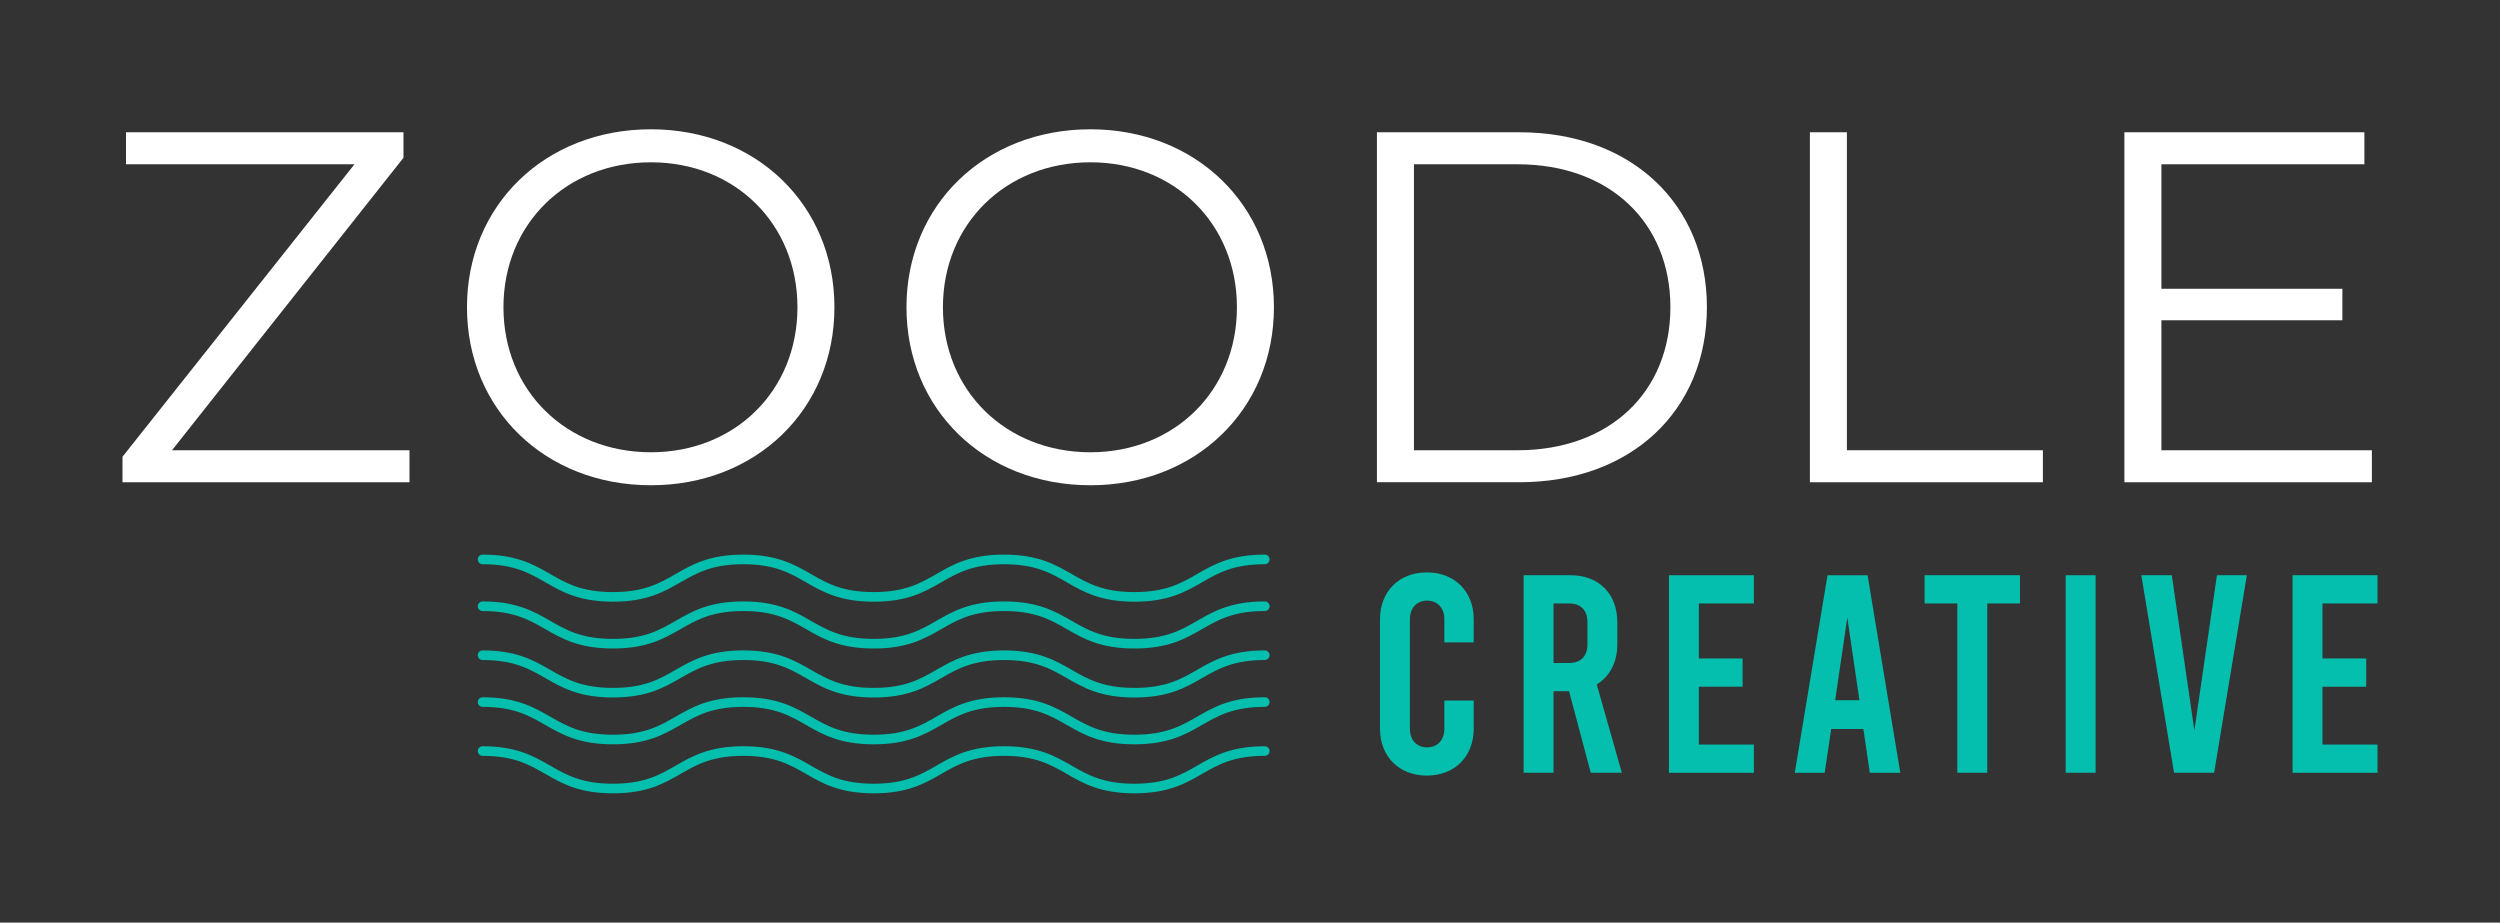 <?xml version="1.0" encoding="utf-8"?>
<!-- Generator: Adobe Illustrator 26.0.2, SVG Export Plug-In . SVG Version: 6.00 Build 0)  -->
<svg version="1.1" id="Layer_1" xmlns="http://www.w3.org/2000/svg" xmlns:xlink="http://www.w3.org/1999/xlink" x="0px" y="0px"
	 viewBox="0 0 1000 369.05" style="enable-background:new 0 0 1000 369.05;" xml:space="preserve">
<rect x="0" y="0" width="1000" height="369.05" fill="#333333" stroke="none"/>
<style type="text/css">
	.st0{fill:#04BFAD;}
	.st1{fill:#1D7570;}
	.st2{fill:none;stroke:#1D7570;stroke-width:5;stroke-miterlimit:10;}
	.st3{fill:#FFFFFF;}
	.st4{fill:#FFFFFF;stroke:#000000;stroke-miterlimit:10;}
	.st5{stroke:#FFFFFF;stroke-miterlimit:10;}
	.st6{fill:#F24B59;}
	.st7{fill:#FFC02A;}
</style>
<g>
	<g>
		<path class="st0" d="M-2026.63-565.26c0.36-0.72,0.72-1.27,1.08-1.63l79.77-109.62h-76.7c-2.35,0-4.34-1.99-4.34-4.34
			c0-2.35,1.99-4.34,4.34-4.34h84.12c1.27-0.36,2.53,0,3.62,0.72c0.36,0.18,0.91,0.54,1.27,0.91c1.26,1.45,1.26,3.8,0,5.43
			l-80.5,109.98h77.06c2.35,0,4.34,1.81,4.34,4.52c0,2.35-1.99,4.34-4.34,4.34h-85.56h-0.36c-0.36,0-0.91-0.18-1.27-0.18
			c-0.36-0.18-0.72-0.36-1.08-0.72C-2026.81-561.28-2027.35-563.45-2026.63-565.26z"/>
		<path class="st0" d="M-1852.42-687.73c33.83,0,60.42,28.76,60.6,64.22c-0.18,35.46-26.77,64.22-60.6,64.22
			c-34.19,0-60.96-28.76-61.14-64.22C-1913.38-658.97-1886.61-687.73-1852.42-687.73z M-1852.42-568.16
			c27.86,0,51.37-24.42,51.56-55.35c-0.18-31.29-23.7-55.17-51.56-55.17c-28.76,0-52.28,23.88-52.28,55.17
			C-1904.7-592.58-1881.18-568.16-1852.42-568.16z"/>
		<path class="st0" d="M-1700.47-687.73c33.83,0,60.42,28.76,60.6,64.22c-0.18,35.46-26.77,64.22-60.6,64.22
			c-34.19,0-60.96-28.76-61.14-64.22C-1761.43-658.97-1734.65-687.73-1700.47-687.73z M-1700.47-568.16
			c27.86,0,51.38-24.42,51.55-55.35c-0.18-31.29-23.69-55.17-51.55-55.17c-28.76,0-52.28,23.88-52.28,55.17
			C-1752.74-592.58-1729.23-568.16-1700.47-568.16z"/>
		<path class="st0" d="M-1602.96-559.29h-0.73c-2.17-0.18-3.98-1.99-3.98-4.34v-117.94c0-2.35,1.99-4.34,4.34-4.34h0.54h23.15
			c34.91,0,63.31,28.58,63.31,63.5c0,34.91-28.4,63.13-63.31,63.13H-1602.96z M-1579.62-568.16c30.03,0,54.45-24.24,54.45-54.27
			c0-30.21-24.42-54.45-54.45-54.63h-19.18v108.9H-1579.62z"/>
		<path class="st0" d="M-1472.89-559.29h-0.36c-2.35,0-4.34-1.99-4.34-4.34v-117.94c0-2.35,1.99-4.34,4.34-4.34
			c2.53,0,4.52,1.99,4.52,4.34v113.42h60.6c2.53,0,4.52,1.99,4.52,4.52c0,2.35-1.99,4.34-4.52,4.34H-1472.89z"/>
		<path class="st0" d="M-1375.75-681.58c0-2.35,1.99-4.34,4.34-4.34h0.36h64.76c2.53,0,4.34,1.99,4.34,4.34
			c0,2.53-1.81,4.52-4.34,4.52h-60.6v50.11h53c2.35,0,4.34,1.99,4.34,4.52c0,2.35-1.99,4.34-4.34,4.34h-53v49.93h60.6
			c2.53,0,4.34,1.99,4.34,4.52c0,2.35-1.81,4.34-4.34,4.34h-64.58h-0.54h-0.36c-2.17-0.18-3.98-1.99-3.98-4.34V-681.58z"/>
	</g>
	<g>
		<path class="st1" d="M-1849.04-432.17c-1.21,0.64-2.45,1.12-3.69,1.43c-1.24,0.31-2.55,0.46-3.94,0.46
			c-5.57,0-9.72-2.27-12.48-6.81c-2.75-4.55-4.13-11.4-4.13-20.56c0-9.34,1.47-16.4,4.42-21.19c2.94-4.79,7.29-7.19,13.05-7.19
			c1.27,0,2.46,0.12,3.57,0.37c1.12,0.25,2.18,0.61,3.21,1.08v6.96c-1.04-0.52-2.04-0.91-3-1.15c-0.96-0.25-1.86-0.38-2.7-0.38
			c-3.9,0-6.74,1.71-8.53,5.12c-1.79,3.41-2.68,8.85-2.68,16.29c0,6.95,0.85,12.1,2.55,15.44c1.7,3.34,4.32,5.01,7.88,5.01
			c1.02,0,2.05-0.17,3.09-0.5c1.04-0.34,2.17-0.85,3.39-1.55V-432.17z"/>
		<path class="st1" d="M-1810.74-457.49v26.55h-7.34v-54.37h8.87c5.88,0,10.07,1.09,12.57,3.28c2.49,2.19,3.74,5.82,3.74,10.91
			c0,4.02-0.86,7.16-2.57,9.4c-1.71,2.25-4.27,3.58-7.67,4l12.92,26.78h-7.86l-12.44-26.55H-1810.74z M-1810.74-461.66h2.27
			c2.98,0,5.08-0.7,6.32-2.09c1.23-1.39,1.84-3.85,1.84-7.37c0-2.93-0.59-4.96-1.77-6.09c-1.18-1.13-3.39-1.69-6.61-1.69h-2.05
			V-461.66z"/>
		<path class="st1" d="M-1760.71-430.94v-54.37h21.75v6.56h-14.41v16.16h13.18v6.48h-13.18v18.4h14.41v6.78H-1760.71z"/>
		<path class="st1" d="M-1711.09-430.94l12.74-54.37h6.89l12.74,54.37h-7.41l-2.61-10.69h-12.4l-2.53,10.69H-1711.09z
			 M-1694.89-471.27l-4.92,23.54h9.79L-1694.89-471.27z"/>
		<path class="st1" d="M-1644.93-430.94v-47.6h-10.09v-6.78h27.56v6.78h-10.09v47.6H-1644.93z"/>
		<path class="st1" d="M-1597.44-430.94v-54.37h7.33v54.37H-1597.44z"/>
		<path class="st1" d="M-1541.89-430.94h-6.18l-11.92-54.37h7.41l7.64,36.91l7.63-36.91h7.37L-1541.89-430.94z"/>
		<path class="st1" d="M-1500.1-430.94v-54.37h21.75v6.56h-14.41v16.16h13.18v6.48h-13.18v18.4h14.41v6.78H-1500.1z"/>
	</g>
	<g>
		<g>
			<path class="st1" d="M-1699.13-530.06c-10.07,0-15.16-2.92-20.08-5.75c-4.74-2.72-9.21-5.29-18.36-5.29
				c-9.15,0-13.62,2.57-18.36,5.29c-4.92,2.83-10.01,5.75-20.08,5.75c-10.08,0-15.17-2.92-20.09-5.75
				c-4.73-2.72-9.21-5.29-18.36-5.29s-13.62,2.57-18.36,5.29c-4.92,2.83-10.01,5.75-20.09,5.75c-10.07,0-14.98-2.93-19.91-5.75
				c-4.74-2.72-7.18-5.29-18.18-5.29v-3.47c11,0,14.99,2.92,19.91,5.75c4.74,2.72,9.12,5.29,18.27,5.29
				c9.15,0,13.58-2.57,18.31-5.29c4.92-2.83,9.99-5.75,20.06-5.75c10.08,0,15.15,2.92,20.08,5.75c4.73,2.72,9.21,5.29,18.35,5.29
				s13.62-2.57,18.36-5.29c4.92-2.83,10.01-5.75,20.08-5.75s15.16,2.92,20.08,5.75c4.74,2.72,9.21,5.29,18.36,5.29
				c9.15,0,11.96-2.57,16.7-5.29c4.92-2.83,15.43-5.75,18.43-5.75v3.47c-3,0-11.96,2.57-16.7,5.29
				C-1685.62-532.99-1689.05-530.06-1699.13-530.06z"/>
		</g>
		<g>
			<path class="st1" d="M-1699.13-516.25c-10.07,0-15.16-2.92-20.08-5.75c-4.74-2.72-9.21-5.3-18.36-5.3
				c-9.15,0-13.62,2.57-18.36,5.3c-4.92,2.83-10.01,5.75-20.08,5.75c-10.08,0-15.17-2.92-20.09-5.75c-4.73-2.72-9.21-5.3-18.36-5.3
				s-13.62,2.57-18.36,5.3c-4.92,2.83-10.01,5.75-20.09,5.75c-10.07,0-14.98-2.92-19.91-5.75c-4.74-2.72-7.18-5.3-18.18-5.3v-3.47
				c11,0,14.99,2.92,19.91,5.75c4.74,2.72,9.12,5.29,18.27,5.29c9.15,0,13.58-2.57,18.31-5.29c4.92-2.83,9.99-5.75,20.06-5.75
				c10.08,0,15.15,2.92,20.08,5.75c4.73,2.72,9.21,5.29,18.35,5.29s13.62-2.57,18.36-5.29c4.92-2.83,10.01-5.75,20.08-5.75
				s15.16,2.92,20.08,5.75c4.74,2.72,9.21,5.29,18.36,5.29c9.15,0,11.96-2.57,16.7-5.29c4.92-2.83,15.43-5.75,18.43-5.75v3.47
				c-3,0-11.96,2.57-16.7,5.3C-1685.62-519.18-1689.05-516.25-1699.13-516.25z"/>
		</g>
	</g>
</g>
<g>
	<g>
		<path class="st0" d="M-3294.09,175.82c0.49-0.97,0.97-1.7,1.46-2.19l107.28-147.42h-103.15c-3.16,0-5.84-2.67-5.84-5.84
			s2.67-5.84,5.84-5.84h113.12c1.7-0.48,3.41,0,4.87,0.98c0.49,0.24,1.22,0.73,1.7,1.21c1.7,1.95,1.7,5.11,0,7.3l-108.26,147.91
			h103.63c3.16,0,5.84,2.43,5.84,6.08c0,3.16-2.67,5.84-5.84,5.84h-115.07h-0.49c-0.49,0-1.22-0.24-1.7-0.24
			c-0.48-0.24-0.97-0.49-1.46-0.97C-3294.33,181.17-3295.06,178.25-3294.09,175.82z"/>
		<path class="st0" d="M-3059.81,11.12c45.49,0,81.25,38.68,81.5,86.36c-0.24,47.68-36,86.36-81.5,86.36
			c-45.98,0-81.98-38.68-82.22-86.36C-3141.79,49.8-3105.79,11.12-3059.81,11.12z M-3059.81,171.93c37.47,0,69.09-32.84,69.33-74.44
			c-0.24-42.08-31.87-74.2-69.33-74.2c-38.68,0-70.3,32.11-70.3,74.2C-3130.12,139.08-3098.49,171.93-3059.81,171.93z"/>
		<path class="st0" d="M-2855.46,11.12c45.49,0,81.25,38.68,81.5,86.36c-0.24,47.68-36,86.36-81.5,86.36
			c-45.98,0-81.98-38.68-82.22-86.36C-2937.44,49.8-2901.43,11.12-2855.46,11.12z M-2855.46,171.93c37.46,0,69.09-32.84,69.33-74.44
			c-0.24-42.08-31.87-74.2-69.33-74.2c-38.68,0-70.3,32.11-70.3,74.2C-2925.76,139.08-2894.13,171.93-2855.46,171.93z"/>
		<path class="st0" d="M-2724.32,183.84h-0.97c-2.92-0.24-5.35-2.67-5.35-5.84V19.39c0-3.16,2.68-5.84,5.84-5.84h0.73h31.14
			c46.95,0,85.14,38.44,85.14,85.39c0,46.95-38.2,84.9-85.14,84.9H-2724.32z M-2692.94,171.93c40.38,0,73.22-32.6,73.22-72.98
			c0-40.63-32.84-73.23-73.22-73.47h-25.79v146.45H-2692.94z"/>
		<path class="st0" d="M-2549.41,183.84h-0.49c-3.16,0-5.84-2.67-5.84-5.84V19.39c0-3.16,2.68-5.84,5.84-5.84
			c3.41,0,6.08,2.68,6.08,5.84v152.53h81.5c3.4,0,6.08,2.68,6.08,6.08c0,3.16-2.68,5.84-6.08,5.84H-2549.41z"/>
		<path class="st0" d="M-2418.77,19.39c0-3.16,2.68-5.84,5.84-5.84h0.49h87.09c3.41,0,5.84,2.68,5.84,5.84
			c0,3.41-2.43,6.08-5.84,6.08h-81.5v67.39h71.28c3.16,0,5.84,2.68,5.84,6.08c0,3.16-2.68,5.84-5.84,5.84h-71.28v67.15h81.5
			c3.41,0,5.84,2.68,5.84,6.08c0,3.16-2.43,5.84-5.84,5.84h-86.84h-0.73h-0.49c-2.92-0.24-5.35-2.67-5.35-5.84V19.39z"/>
	</g>
	<g>
		<g>
			<path class="st1" d="M-2853.66,223.15c-13.55,0-20.39-3.93-27.01-7.74c-6.37-3.66-12.39-7.12-24.69-7.12
				c-12.3,0-18.32,3.46-24.69,7.12c-6.62,3.8-13.46,7.74-27.01,7.74c-13.55,0-20.39-3.93-27.01-7.74
				c-6.37-3.66-12.39-7.12-24.69-7.12c-12.3,0-18.32,3.46-24.69,7.12c-6.62,3.8-13.47,7.74-27.01,7.74
				c-13.55,0-19.31-3.93-25.93-7.74c-6.37-3.66-13.6-7.12-23.6-7.12v-4.66c13,0,19.31,3.94,25.93,7.74
				c6.37,3.66,11.84,7.12,24.15,7.12c12.3,0,18.05-3.46,24.42-7.12c6.62-3.8,13.33-7.74,26.87-7.74c13.55,0,20.32,3.94,26.94,7.74
				c6.37,3.66,12.35,7.12,24.66,7.12c12.3,0,18.3-3.46,24.67-7.12c6.62-3.8,13.46-7.74,27.01-7.74c13.55,0,20.39,3.94,27.01,7.74
				c6.37,3.66,12.39,7.12,24.69,7.12c12.3,0,18.79-3.46,25.16-7.12c6.62-3.8,12.49-7.74,27.49-7.74v4.66c-15,0-18.8,3.46-25.17,7.12
				C-2832.79,219.22-2840.11,223.15-2853.66,223.15z"/>
		</g>
		<g>
			<path class="st1" d="M-2853.66,241.72c-13.55,0-20.39-3.93-27.01-7.74c-6.37-3.66-12.39-7.12-24.69-7.12
				c-12.3,0-18.32,3.46-24.69,7.12c-6.62,3.81-13.46,7.74-27.01,7.74c-13.55,0-20.39-3.93-27.01-7.74
				c-6.37-3.66-12.39-7.12-24.69-7.12c-12.3,0-18.32,3.46-24.69,7.12c-6.62,3.8-13.47,7.74-27.01,7.74
				c-13.55,0-19.31-3.93-25.93-7.74c-6.37-3.66-13.6-7.12-23.6-7.12v-4.66c13,0,19.31,3.93,25.93,7.74
				c6.37,3.66,11.84,7.12,24.15,7.12c12.3,0,18.05-3.46,24.42-7.12c6.62-3.8,13.33-7.74,26.87-7.74c13.55,0,20.32,3.93,26.94,7.74
				c6.37,3.66,12.35,7.12,24.66,7.12c12.3,0,18.3-3.46,24.67-7.12c6.62-3.8,13.46-7.74,27.01-7.74c13.55,0,20.39,3.93,27.01,7.74
				c6.37,3.66,12.39,7.12,24.69,7.12c12.3,0,18.79-3.46,25.16-7.12c6.62-3.8,12.49-7.74,27.49-7.74v4.66c-15,0-18.8,3.46-25.17,7.12
				C-2832.79,237.79-2840.11,241.72-2853.66,241.72z"/>
		</g>
	</g>
	<g>
		<path class="st1" d="M-2960.61,357.12V284h29.95v8.82h-20.08v21.83h18.43v8.72h-18.43v33.76H-2960.61z"/>
		<path class="st1" d="M-2890.58,320.61c0-13.39,1.62-23,4.88-28.82s8.56-8.74,15.93-8.74c7.34,0,12.62,2.9,15.86,8.69
			c3.23,5.79,4.85,15.42,4.85,28.87c0,13.39-1.62,22.97-4.85,28.75s-8.52,8.67-15.86,8.67c-7.37,0-12.68-2.89-15.93-8.67
			S-2890.58,334-2890.58,320.61z M-2880.61,320.41c0,10.35,0.84,17.65,2.52,21.91c1.68,4.26,4.49,6.39,8.42,6.39
			c3.9,0,6.64-2.02,8.24-6.06c1.6-4.04,2.4-11.46,2.4-22.24c0-10.52-0.82-17.85-2.45-21.99c-1.63-4.14-4.4-6.21-8.29-6.21
			c-3.93,0-6.72,2.09-8.37,6.26C-2879.79,302.65-2880.61,309.96-2880.61,320.41z"/>
		<path class="st1" d="M-2807.37,320.61c0-13.39,1.62-23,4.88-28.82c3.25-5.83,8.56-8.74,15.93-8.74c7.34,0,12.62,2.9,15.86,8.69
			c3.24,5.79,4.86,15.42,4.86,28.87c0,13.39-1.62,22.97-4.86,28.75c-3.23,5.78-8.52,8.67-15.86,8.67c-7.37,0-12.68-2.89-15.93-8.67
			C-2805.74,343.58-2807.37,334-2807.37,320.61z M-2797.4,320.41c0,10.35,0.84,17.65,2.52,21.91c1.68,4.26,4.49,6.39,8.42,6.39
			c3.9,0,6.64-2.02,8.24-6.06c1.6-4.04,2.4-11.46,2.4-22.24c0-10.52-0.82-17.85-2.45-21.99c-1.63-4.14-4.4-6.21-8.29-6.21
			c-3.93,0-6.72,2.09-8.37,6.26C-2796.58,302.65-2797.4,309.96-2797.4,320.41z"/>
		<path class="st1" d="M-2722.01,357.12V284h13.02c9.95,0,16.95,2.73,21.01,8.19c4.06,5.46,6.08,14.9,6.08,28.32
			c0,13.46-2.03,22.92-6.08,28.4c-4.06,5.48-11.06,8.21-21.01,8.21H-2722.01z M-2712.04,347.71h5.11c5.54,0,9.44-2,11.69-6.01
			c2.25-4.01,3.38-11.1,3.38-21.29c0-10.15-1.12-17.22-3.35-21.21c-2.24-3.99-6.14-5.99-11.72-5.99h-5.11V347.71z"/>
	</g>
	<g>
		<path class="st2" d="M-3099.8,27.66"/>
	</g>
</g>
<g>
	<g>
		<path class="st0" d="M-2152.52,175.49c0.48-0.97,0.97-1.7,1.46-2.19l107.28-147.42h-103.14c-3.17,0-5.84-2.68-5.84-5.84
			c0-3.16,2.67-5.84,5.84-5.84h113.12c1.7-0.49,3.4,0,4.87,0.97c0.48,0.24,1.22,0.73,1.7,1.22c1.7,1.95,1.7,5.11,0,7.3
			l-108.25,147.91h103.63c3.16,0,5.84,2.43,5.84,6.08c0,3.16-2.67,5.84-5.84,5.84h-115.07h-0.49c-0.48,0-1.22-0.24-1.7-0.24
			c-0.49-0.25-0.97-0.49-1.46-0.98C-2152.76,180.84-2153.49,177.92-2152.52,175.49z"/>
		<path class="st0" d="M-1918.24,10.79c45.49,0,81.25,38.68,81.49,86.36c-0.25,47.68-36,86.36-81.49,86.36
			c-45.98,0-81.98-38.68-82.23-86.36C-2000.22,49.47-1964.22,10.79-1918.24,10.79z M-1918.24,171.59
			c37.46,0,69.09-32.84,69.33-74.44c-0.25-42.09-31.87-74.2-69.33-74.2c-38.68,0-70.31,32.11-70.31,74.2
			C-1988.55,138.75-1956.92,171.59-1918.24,171.59z"/>
		<path class="st0" d="M-1713.89,10.79c45.49,0,81.25,38.68,81.5,86.36c-0.24,47.68-36.01,86.36-81.5,86.36
			c-45.98,0-81.98-38.68-82.23-86.36C-1795.87,49.47-1759.87,10.79-1713.89,10.79z M-1713.89,171.59
			c37.47,0,69.09-32.84,69.33-74.44c-0.24-42.09-31.86-74.2-69.33-74.2c-38.68,0-70.3,32.11-70.3,74.2
			C-1784.19,138.75-1752.57,171.59-1713.89,171.59z"/>
		<path class="st0" d="M-1582.75,183.51h-0.97c-2.92-0.24-5.35-2.68-5.35-5.84V19.06c0-3.16,2.68-5.84,5.84-5.84h0.73h31.14
			c46.95,0,85.14,38.44,85.14,85.39c0,46.95-38.19,84.9-85.14,84.9H-1582.75z M-1551.37,171.59c40.38,0,73.22-32.6,73.22-72.98
			c0-40.63-32.84-73.22-73.22-73.47h-25.79v146.45H-1551.37z"/>
		<path class="st0" d="M-1407.84,183.51h-0.49c-3.16,0-5.84-2.68-5.84-5.84V19.06c0-3.16,2.68-5.84,5.84-5.84
			c3.41,0,6.08,2.68,6.08,5.84v152.53h81.5c3.41,0,6.08,2.67,6.08,6.08c0,3.16-2.68,5.84-6.08,5.84H-1407.84z"/>
		<path class="st0" d="M-1277.2,19.06c0-3.16,2.68-5.84,5.84-5.84h0.49h87.09c3.4,0,5.84,2.68,5.84,5.84c0,3.41-2.43,6.08-5.84,6.08
			h-81.5v67.39h71.28c3.16,0,5.84,2.67,5.84,6.08c0,3.16-2.68,5.84-5.84,5.84h-71.28v67.14h81.5c3.4,0,5.84,2.67,5.84,6.08
			c0,3.16-2.43,5.84-5.84,5.84h-86.85h-0.73h-0.49c-2.92-0.24-5.35-2.68-5.35-5.84V19.06z"/>
	</g>
	<g>
		<path class="st1" d="M-1913.69,354.47c-1.63,0.87-3.29,1.51-4.96,1.93c-1.67,0.42-3.43,0.62-5.3,0.62
			c-7.48,0-13.08-3.05-16.78-9.16c-3.71-6.11-5.56-15.33-5.56-27.65c0-12.56,1.98-22.05,5.94-28.5c3.96-6.44,9.81-9.67,17.55-9.67
			c1.71,0,3.31,0.17,4.81,0.5c1.51,0.34,2.94,0.82,4.31,1.46v9.36c-1.4-0.7-2.74-1.22-4.03-1.55c-1.29-0.34-2.5-0.5-3.63-0.5
			c-5.24,0-9.07,2.3-11.47,6.89c-2.41,4.59-3.61,11.9-3.61,21.91c0,9.35,1.14,16.27,3.43,20.76c2.29,4.5,5.81,6.74,10.59,6.74
			c1.37,0,2.75-0.23,4.16-0.67c1.4-0.45,2.92-1.14,4.56-2.08V354.47z"/>
		<path class="st1" d="M-1862.19,320.41v35.71h-9.87V283h11.92c7.91,0,13.55,1.46,16.91,4.4c3.35,2.94,5.03,7.83,5.03,14.68
			c0,5.41-1.15,9.62-3.46,12.65c-2.3,3.02-5.74,4.82-10.32,5.38l17.38,36.01h-10.57l-16.73-35.71H-1862.19z M-1862.19,314.8h3.05
			c4,0,6.84-0.94,8.49-2.81c1.65-1.87,2.47-5.17,2.47-9.92c0-3.94-0.79-6.67-2.38-8.19c-1.59-1.52-4.56-2.28-8.89-2.28h-2.75V314.8z
			"/>
		<path class="st1" d="M-1794.91,356.12V283h29.25v8.82h-19.38v21.74h17.73v8.72h-17.73v24.74h19.38v9.11H-1794.91z"/>
		<path class="st1" d="M-1728.17,356.12l17.13-73.12h9.26l17.13,73.12h-9.96l-3.51-14.38h-16.68l-3.4,14.38H-1728.17z
			 M-1706.39,301.88l-6.61,31.65h13.17L-1706.39,301.88z"/>
		<path class="st1" d="M-1639.21,356.12v-64.01h-13.57V283h37.06v9.11h-13.57v64.01H-1639.21z"/>
		<path class="st1" d="M-1575.33,356.12V283h9.86v73.12H-1575.33z"/>
		<path class="st1" d="M-1500.64,356.12h-8.31l-16.03-73.12h9.97l10.27,49.63l10.27-49.63h9.92L-1500.64,356.12z"/>
		<path class="st1" d="M-1444.42,356.12V283h29.25v8.82h-19.38v21.74h17.73v8.72h-17.73v24.74h19.38v9.11H-1444.42z"/>
	</g>
	<g>
		<g>
			<path class="st1" d="M-1712.09,222.82c-13.55,0-20.39-3.93-27.01-7.74c-6.37-3.66-12.39-7.11-24.69-7.11
				c-12.3,0-18.32,3.45-24.69,7.11c-6.62,3.8-13.46,7.74-27.01,7.74c-13.55,0-20.39-3.93-27.01-7.74
				c-6.37-3.66-12.39-7.11-24.69-7.11s-18.32,3.45-24.69,7.11c-6.62,3.8-13.47,7.74-27.02,7.74c-13.54,0-20.09-3.93-26.71-7.74
				c-6.37-3.66-10.39-7.11-24.39-7.11v-4.66c14,0,20.09,3.93,26.71,7.74c6.37,3.66,12.24,7.11,24.54,7.11
				c12.3,0,18.24-3.45,24.61-7.11c6.62-3.8,13.43-7.74,26.97-7.74c13.55,0,20.37,3.93,27,7.74c6.37,3.66,12.38,7.11,24.68,7.11
				c12.3,0,18.31-3.45,24.69-7.11c6.61-3.8,13.46-7.74,27.01-7.74s20.39,3.93,27.01,7.74c6.37,3.66,12.39,7.11,24.69,7.11
				c12.3,0,16.01-3.45,22.38-7.11c6.62-3.8,20.71-7.74,24.71-7.74v4.66c-4,0-16.01,3.45-22.38,7.11
				C-1694.01,218.89-1698.54,222.82-1712.09,222.82z"/>
		</g>
		<g>
			<path class="st1" d="M-1712.09,241.39c-13.55,0-20.39-3.93-27.01-7.74c-6.37-3.66-12.39-7.12-24.69-7.12
				c-12.3,0-18.32,3.46-24.69,7.12c-6.62,3.8-13.46,7.74-27.01,7.74c-13.55,0-20.39-3.93-27.01-7.74
				c-6.37-3.66-12.39-7.12-24.69-7.12s-18.32,3.46-24.69,7.12c-6.62,3.8-13.47,7.74-27.02,7.74c-13.54,0-20.09-3.93-26.71-7.74
				c-6.37-3.66-10.39-7.12-24.39-7.12v-4.66c14,0,20.09,3.93,26.71,7.74c6.37,3.66,12.24,7.12,24.54,7.12
				c12.3,0,18.24-3.46,24.61-7.12c6.62-3.8,13.43-7.74,26.97-7.74c13.55,0,20.37,3.93,27,7.74c6.37,3.66,12.38,7.12,24.68,7.12
				c12.3,0,18.31-3.46,24.69-7.12c6.61-3.8,13.46-7.74,27.01-7.74s20.39,3.93,27.01,7.74c6.37,3.66,12.39,7.12,24.69,7.12
				c12.3,0,16.01-3.46,22.38-7.12c6.62-3.8,20.71-7.74,24.71-7.74v4.66c-4,0-16.01,3.46-22.38,7.12
				C-1694.01,237.46-1698.54,241.39-1712.09,241.39z"/>
		</g>
	</g>
</g>
<g>
	<g>
		<path class="st0" d="M-3170.19-565.51c0.36-0.72,0.72-1.27,1.09-1.63l79.77-109.62h-76.7c-2.35,0-4.34-1.99-4.34-4.34
			c0-2.35,1.99-4.34,4.34-4.34h84.12c1.27-0.36,2.53,0,3.62,0.73c0.36,0.18,0.9,0.54,1.27,0.9c1.27,1.45,1.27,3.8,0,5.43
			l-80.5,109.98h77.06c2.35,0,4.34,1.81,4.34,4.52c0,2.35-1.99,4.34-4.34,4.34h-85.56h-0.36c-0.36,0-0.9-0.18-1.27-0.18
			c-0.36-0.18-0.72-0.36-1.08-0.72C-3170.37-561.53-3170.91-563.7-3170.19-565.51z"/>
		<path class="st0" d="M-2995.98-687.98c33.83,0,60.42,28.76,60.6,64.22c-0.18,35.46-26.77,64.22-60.6,64.22
			c-34.19,0-60.96-28.76-61.14-64.22C-3056.94-659.21-3030.17-687.98-2995.98-687.98z M-2995.98-568.4
			c27.86,0,51.37-24.42,51.55-55.36c-0.18-31.29-23.7-55.17-51.55-55.17c-28.76,0-52.28,23.88-52.28,55.17
			C-3048.26-592.83-3024.74-568.4-2995.98-568.4z"/>
		<path class="st0" d="M-2844.02-687.98c33.83,0,60.42,28.76,60.6,64.22c-0.18,35.46-26.77,64.22-60.6,64.22
			c-34.19,0-60.96-28.76-61.14-64.22C-2904.98-659.21-2878.21-687.98-2844.02-687.98z M-2844.02-568.4
			c27.86,0,51.37-24.42,51.56-55.36c-0.18-31.29-23.7-55.17-51.56-55.17c-28.76,0-52.28,23.88-52.28,55.17
			C-2896.3-592.83-2872.78-568.4-2844.02-568.4z"/>
		<path class="st0" d="M-2746.51-559.54h-0.72c-2.17-0.18-3.98-1.99-3.98-4.34v-117.94c0-2.35,1.99-4.34,4.34-4.34h0.54h23.15
			c34.91,0,63.31,28.58,63.31,63.49c0,34.91-28.4,63.13-63.31,63.13H-2746.51z M-2723.18-568.4c30.03,0,54.45-24.24,54.45-54.27
			c0-30.21-24.42-54.45-54.45-54.63h-19.18v108.9H-2723.18z"/>
		<path class="st0" d="M-2616.45-559.54h-0.36c-2.35,0-4.34-1.99-4.34-4.34v-117.94c0-2.35,1.99-4.34,4.34-4.34
			c2.53,0,4.52,1.99,4.52,4.34v113.42h60.6c2.53,0,4.52,1.99,4.52,4.52c0,2.35-1.99,4.34-4.52,4.34H-2616.45z"/>
		<path class="st0" d="M-2519.31-681.83c0-2.35,1.99-4.34,4.34-4.34h0.36h64.76c2.53,0,4.34,1.99,4.34,4.34
			c0,2.53-1.81,4.52-4.34,4.52h-60.6v50.11h53c2.35,0,4.34,1.99,4.34,4.52c0,2.35-1.99,4.34-4.34,4.34h-53v49.93h60.6
			c2.53,0,4.34,1.99,4.34,4.52c0,2.35-1.81,4.34-4.34,4.34h-64.58h-0.54h-0.36c-2.17-0.18-3.98-1.99-3.98-4.34V-681.83z"/>
	</g>
	<g>
		<g>
			<path class="st1" d="M-2842.69-530.31c-10.08,0-15.17-2.92-20.09-5.75c-4.74-2.72-9.21-5.29-18.36-5.29
				c-9.15,0-13.62,2.57-18.36,5.29c-4.92,2.83-10.01,5.75-20.08,5.75s-15.16-2.92-20.09-5.75c-4.74-2.72-9.21-5.29-18.36-5.29
				s-13.62,2.57-18.36,5.29c-4.92,2.83-10.01,5.75-20.09,5.75s-14.21-2.92-19.13-5.75c-4.73-2.72-10.4-5.29-17.4-5.29v-3.47
				c9,0,14.21,2.93,19.13,5.76c4.74,2.72,8.73,5.29,17.88,5.29c9.15,0,13.39-2.57,18.12-5.29c4.92-2.83,9.89-5.76,19.96-5.76
				c10.07,0,15.1,2.93,20.02,5.76c4.74,2.72,9.18,5.29,18.33,5.29c9.15,0,13.61-2.57,18.34-5.29c4.92-2.83,10-5.76,20.08-5.76
				s15.16,2.93,20.08,5.76c4.74,2.72,9.21,5.29,18.36,5.29c9.15,0,13.74-2.57,18.48-5.29c4.92-2.83,9.21-5.76,20.21-5.76v3.47
				c-11,0-13.74,2.57-18.48,5.29C-2827.4-533.24-2832.61-530.31-2842.69-530.31z"/>
		</g>
		<g>
			<path class="st1" d="M-2842.69-516.5c-10.07,0-15.16-2.92-20.09-5.75c-4.74-2.72-9.21-5.29-18.36-5.29
				c-9.15,0-13.62,2.57-18.36,5.29c-4.92,2.83-10.01,5.75-20.08,5.75s-15.16-2.92-20.08-5.75c-4.74-2.72-9.21-5.29-18.36-5.29
				c-9.15,0-13.62,2.57-18.36,5.29c-4.92,2.83-10.01,5.75-20.09,5.75s-14.21-2.92-19.13-5.75c-4.74-2.72-10.4-5.29-17.4-5.29v-3.47
				c9,0,14.21,2.92,19.13,5.75c4.74,2.72,8.73,5.29,17.88,5.29c9.15,0,13.39-2.57,18.12-5.29c4.92-2.83,9.89-5.75,19.96-5.75
				c10.07,0,15.1,2.92,20.02,5.75c4.74,2.72,9.18,5.29,18.33,5.29c9.15,0,13.61-2.57,18.34-5.29c4.92-2.83,10-5.75,20.08-5.75
				c10.07,0,15.16,2.92,20.08,5.75c4.74,2.72,9.21,5.29,18.36,5.29c9.15,0,13.74-2.57,18.48-5.29c4.92-2.83,9.21-5.75,20.21-5.75
				v3.47c-11,0-13.74,2.57-18.48,5.29C-2827.4-519.43-2832.61-516.5-2842.69-516.5z"/>
		</g>
	</g>
	<g>
		<path class="st1" d="M-2922.22-430.69v-54.37h22.27v6.56h-14.93v16.24h13.71v6.48h-13.71v25.1H-2922.22z"/>
		<path class="st1" d="M-2870.14-457.84c0-9.96,1.21-17.1,3.63-21.43c2.42-4.33,6.37-6.5,11.85-6.5c5.46,0,9.38,2.15,11.79,6.46
			c2.41,4.31,3.61,11.46,3.61,21.47c0,9.96-1.2,17.08-3.61,21.38c-2.41,4.29-6.33,6.44-11.79,6.44c-5.48,0-9.43-2.15-11.85-6.44
			C-2868.93-440.76-2870.14-447.89-2870.14-457.84z M-2862.73-457.99c0,7.7,0.62,13.13,1.88,16.29c1.25,3.17,3.34,4.75,6.26,4.75
			c2.9,0,4.94-1.5,6.13-4.51c1.19-3.01,1.79-8.52,1.79-16.54c0-7.82-0.61-13.27-1.82-16.35c-1.21-3.08-3.27-4.62-6.17-4.62
			c-2.92,0-5,1.55-6.23,4.66C-2862.12-471.2-2862.73-465.76-2862.73-457.99z"/>
		<path class="st1" d="M-2808.27-457.84c0-9.96,1.21-17.1,3.63-21.43c2.42-4.33,6.37-6.5,11.85-6.5c5.46,0,9.39,2.15,11.79,6.46
			c2.41,4.31,3.61,11.46,3.61,21.47c0,9.96-1.2,17.08-3.61,21.38c-2.4,4.29-6.33,6.44-11.79,6.44c-5.48,0-9.43-2.15-11.85-6.44
			C-2807.06-440.76-2808.27-447.89-2808.27-457.84z M-2800.86-457.99c0,7.7,0.62,13.13,1.88,16.29c1.25,3.17,3.34,4.75,6.26,4.75
			c2.9,0,4.94-1.5,6.13-4.51c1.19-3.01,1.78-8.52,1.78-16.54c0-7.82-0.61-13.27-1.82-16.35c-1.21-3.08-3.27-4.62-6.17-4.62
			c-2.92,0-5,1.55-6.22,4.66C-2800.24-471.2-2800.86-465.76-2800.86-457.99z"/>
		<path class="st1" d="M-2744.79-430.69v-54.37h9.68c7.4,0,12.61,2.03,15.62,6.09c3.02,4.06,4.52,11.08,4.52,21.06
			c0,10.01-1.51,17.05-4.52,21.12c-3.02,4.07-8.23,6.11-15.62,6.11H-2744.79z M-2737.38-437.69h3.8c4.12,0,7.02-1.49,8.7-4.47
			c1.68-2.98,2.51-8.26,2.51-15.83c0-7.55-0.83-12.8-2.49-15.77c-1.67-2.97-4.57-4.45-8.71-4.45h-3.8V-437.69z"/>
	</g>
	<g>
		<path class="st2" d="M-3025.71-675.68"/>
	</g>
</g>
<g>
	<g>
		<path d="M219.62-584.68v10.66h-95.58v-8.49l77.26-97.41h-76.09v-10.66h92.41v8.49l-77.09,97.41H219.62z"/>
		<path d="M238.78-632.3c0-33.97,25.98-59.28,61.28-59.28c34.97,0,61.11,25.14,61.11,59.28c0,34.14-26.14,59.28-61.11,59.28
			C264.75-573.03,238.78-598.33,238.78-632.3z M348.84-632.3c0-27.81-20.81-48.29-48.79-48.29c-28.14,0-49.12,20.48-49.12,48.29
			c0,27.81,20.98,48.29,49.12,48.29C328.02-584.01,348.84-604.5,348.84-632.3z"/>
		<path d="M385.14-632.3c0-33.97,25.98-59.28,61.28-59.28c34.97,0,61.11,25.14,61.11,59.28c0,34.14-26.14,59.28-61.11,59.28
			C411.12-573.03,385.14-598.33,385.14-632.3z M495.21-632.3c0-27.81-20.81-48.29-48.79-48.29c-28.14,0-49.12,20.48-49.12,48.29
			c0,27.81,20.98,48.29,49.12,48.29C474.39-584.01,495.21-604.5,495.21-632.3z"/>
		<path d="M541.83-690.58h47.46c37.3,0,62.44,23.98,62.44,58.28c0,34.3-25.14,58.28-62.44,58.28h-47.46V-690.58z M588.62-584.68
			c30.97,0,50.95-19.65,50.95-47.62c0-27.97-19.98-47.62-50.95-47.62h-34.47v95.24H588.62z"/>
		<path d="M686.04-690.58h12.32v105.9h65.27v10.66h-77.59V-690.58z"/>
		<path d="M873.19-584.68v10.66h-82.42v-116.56h79.92v10.66h-67.6v41.46h60.28v10.49H803.1v43.29H873.19z"/>
	</g>
	<g>
		<path d="M542.85-491.93v-36.46c0-9.21,6.3-15.6,15.6-15.6c9.3,0,15.6,6.39,15.6,15.6v7.71h-9.77v-7.71c0-3.85-2.35-6.2-5.73-6.2
			c-3.38,0-5.73,2.35-5.73,6.2v36.46c0,3.85,2.35,6.2,5.73,6.2c3.38,0,5.73-2.35,5.73-6.2v-9.4h9.77v9.4c0,9.21-6.3,15.6-15.6,15.6
			C549.15-476.33,542.85-482.72,542.85-491.93z"/>
		<path d="M613.06-477.27l-7.24-27.16h-5.17v27.16h-9.96v-65.79h15.6c9.49,0,15.6,6.2,15.6,15.69v7.24c0,6.11-2.54,10.81-6.86,13.44
			l8.36,29.42H613.06z M600.65-513.83h5.17c3.85,0,6.11-2.26,6.11-6.11v-7.61c0-3.85-2.26-6.11-6.11-6.11h-5.17V-513.83z"/>
		<path d="M639.09-543.06h28.29v9.4h-18.33v18.33h14.57v9.4h-14.57v19.27h18.33v9.4h-28.29V-543.06z"/>
		<path d="M703.84-491.84h-10.71l-2.16,14.57H681l10.9-65.79h13.35l10.9,65.79H706L703.84-491.84z M702.53-501.42l-4.04-27.54
			l-4.04,27.54H702.53z"/>
		<path d="M724.23-543.06H756v9.4h-10.9v56.39h-9.96v-56.39h-10.9V-543.06z"/>
		<path d="M771.23-543.06h9.96v65.79h-9.96V-543.06z"/>
		<path d="M831.56-543.06l-10.9,65.79h-13.35l-10.9-65.79h10.15l7.52,51.69l7.52-51.69H831.56z"/>
		<path d="M846.78-543.06h28.29v9.4h-18.33v18.33h14.57v9.4h-14.57v19.27h18.33v9.4h-28.29V-543.06z"/>
	</g>
	<g>
		<g>
			<path d="M461.07-534.24c-11.28,0-16.99-3.28-22.5-6.45c-5.39-3.1-10.49-6.02-20.91-6.02c-10.43,0-15.52,2.93-20.91,6.02
				c-5.52,3.17-11.22,6.45-22.5,6.45c-11.28,0-16.98-3.28-22.5-6.45c-5.39-3.1-10.49-6.02-20.91-6.02
				c-10.43,0-15.52,2.93-20.91,6.02c-5.52,3.17-11.22,6.45-22.5,6.45c-11.28,0-16.98-3.28-22.5-6.45
				c-5.39-3.1-10.48-6.02-20.91-6.02c-0.88,0-1.6-0.71-1.6-1.6c0-0.88,0.71-1.6,1.6-1.6c11.28,0,16.98,3.28,22.5,6.45
				c5.39,3.1,10.49,6.02,20.91,6.02c10.43,0,15.52-2.93,20.91-6.02c5.52-3.17,11.22-6.45,22.5-6.45c11.28,0,16.98,3.28,22.5,6.45
				c5.39,3.1,10.49,6.02,20.91,6.02c10.43,0,15.52-2.93,20.91-6.02c5.52-3.17,11.22-6.45,22.5-6.45c11.28,0,16.99,3.28,22.5,6.45
				c5.39,3.1,10.49,6.02,20.91,6.02c10.43,0,15.52-2.93,20.91-6.02c5.52-3.17,11.22-6.45,22.5-6.45c0.88,0,1.6,0.71,1.6,1.6
				c0,0.88-0.71,1.6-1.6,1.6c-10.43,0-15.52,2.93-20.91,6.02C478.05-537.52,472.35-534.24,461.07-534.24z"/>
		</g>
		<g>
			<path d="M461.07-518.65c-11.28,0-16.99-3.28-22.5-6.45c-5.39-3.1-10.49-6.02-20.91-6.02c-10.43,0-15.52,2.93-20.91,6.02
				c-5.52,3.17-11.22,6.45-22.5,6.45c-11.28,0-16.98-3.28-22.5-6.45c-5.39-3.1-10.49-6.02-20.91-6.02s-15.52,2.93-20.91,6.02
				c-5.52,3.17-11.22,6.45-22.5,6.45c-11.28,0-16.98-3.28-22.5-6.45c-5.39-3.1-10.48-6.02-20.91-6.02c-0.88,0-1.6-0.71-1.6-1.6
				c0-0.88,0.71-1.6,1.6-1.6c11.28,0,16.98,3.28,22.5,6.45c5.39,3.1,10.49,6.02,20.91,6.02c10.43,0,15.52-2.93,20.91-6.02
				c5.52-3.17,11.22-6.45,22.5-6.45c11.28,0,16.98,3.28,22.5,6.45c5.39,3.1,10.49,6.02,20.91,6.02c10.43,0,15.52-2.93,20.91-6.02
				c5.52-3.17,11.22-6.45,22.5-6.45c11.28,0,16.99,3.28,22.5,6.45c5.39,3.1,10.49,6.02,20.91,6.02c10.43,0,15.52-2.93,20.91-6.02
				c5.52-3.17,11.22-6.45,22.5-6.45c0.88,0,1.6,0.71,1.6,1.6c0,0.88-0.71,1.6-1.6,1.6c-10.43,0-15.52,2.93-20.91,6.02
				C478.05-521.93,472.35-518.65,461.07-518.65z"/>
		</g>
		<g>
			<path d="M461.07-502.33c-11.28,0-16.99-3.28-22.5-6.45c-5.39-3.1-10.49-6.02-20.91-6.02c-10.43,0-15.52,2.93-20.91,6.02
				c-5.52,3.17-11.22,6.45-22.5,6.45c-11.28,0-16.98-3.28-22.5-6.45c-5.39-3.1-10.49-6.02-20.91-6.02
				c-10.43,0-15.52,2.93-20.91,6.02c-5.52,3.17-11.22,6.45-22.5,6.45c-11.28,0-16.98-3.28-22.5-6.45
				c-5.39-3.1-10.48-6.02-20.91-6.02c-0.88,0-1.6-0.71-1.6-1.6c0-0.88,0.71-1.6,1.6-1.6c11.28,0,16.98,3.28,22.5,6.45
				c5.39,3.1,10.49,6.02,20.91,6.02c10.43,0,15.52-2.93,20.91-6.02c5.52-3.17,11.22-6.45,22.5-6.45c11.28,0,16.98,3.28,22.5,6.45
				c5.39,3.1,10.49,6.02,20.91,6.02c10.43,0,15.52-2.93,20.91-6.02c5.52-3.17,11.22-6.45,22.5-6.45c11.28,0,16.99,3.28,22.5,6.45
				c5.39,3.1,10.49,6.02,20.91,6.02c10.43,0,15.52-2.93,20.91-6.02c5.52-3.17,11.22-6.45,22.5-6.45c0.88,0,1.6,0.71,1.6,1.6
				c0,0.88-0.71,1.6-1.6,1.6c-10.43,0-15.52,2.93-20.91,6.02C478.05-505.61,472.35-502.33,461.07-502.33z"/>
		</g>
		<g>
			<path d="M461.07-486.74c-11.28,0-16.99-3.28-22.5-6.45c-5.39-3.1-10.49-6.02-20.91-6.02c-10.43,0-15.52,2.93-20.91,6.02
				c-5.52,3.17-11.22,6.45-22.5,6.45c-11.28,0-16.98-3.28-22.5-6.45c-5.39-3.1-10.49-6.02-20.91-6.02s-15.52,2.93-20.91,6.02
				c-5.52,3.17-11.22,6.45-22.5,6.45c-11.28,0-16.98-3.28-22.5-6.45c-5.39-3.1-10.48-6.02-20.91-6.02c-0.88,0-1.6-0.71-1.6-1.6
				s0.71-1.6,1.6-1.6c11.28,0,16.98,3.28,22.5,6.45c5.39,3.1,10.49,6.02,20.91,6.02c10.43,0,15.52-2.93,20.91-6.02
				c5.52-3.17,11.22-6.45,22.5-6.45c11.28,0,16.98,3.28,22.5,6.45c5.39,3.1,10.49,6.02,20.91,6.02c10.43,0,15.52-2.93,20.91-6.02
				c5.52-3.17,11.22-6.45,22.5-6.45c11.28,0,16.99,3.28,22.5,6.45c5.39,3.1,10.49,6.02,20.91,6.02c10.43,0,15.52-2.93,20.91-6.02
				c5.52-3.17,11.22-6.45,22.5-6.45c0.88,0,1.6,0.71,1.6,1.6s-0.71,1.6-1.6,1.6c-10.43,0-15.52,2.93-20.91,6.02
				C478.05-490.02,472.35-486.74,461.07-486.74z"/>
		</g>
		<g>
			<path d="M461.07-470.42c-11.28,0-16.99-3.28-22.5-6.45c-5.39-3.1-10.49-6.02-20.91-6.02c-10.43,0-15.52,2.93-20.91,6.02
				c-5.52,3.17-11.22,6.45-22.5,6.45c-11.28,0-16.98-3.28-22.5-6.45c-5.39-3.1-10.49-6.02-20.91-6.02
				c-10.43,0-15.52,2.93-20.91,6.02c-5.52,3.17-11.22,6.45-22.5,6.45c-11.28,0-16.98-3.28-22.5-6.45
				c-5.39-3.1-10.48-6.02-20.91-6.02c-0.88,0-1.6-0.71-1.6-1.6c0-0.88,0.71-1.6,1.6-1.6c11.28,0,16.98,3.28,22.5,6.45
				c5.39,3.1,10.49,6.02,20.91,6.02c10.43,0,15.52-2.93,20.91-6.02c5.52-3.17,11.22-6.45,22.5-6.45c11.28,0,16.98,3.28,22.5,6.45
				c5.39,3.1,10.49,6.02,20.91,6.02c10.43,0,15.52-2.93,20.91-6.02c5.52-3.17,11.22-6.45,22.5-6.45c11.28,0,16.99,3.28,22.5,6.45
				c5.39,3.1,10.49,6.02,20.91,6.02c10.43,0,15.52-2.93,20.91-6.02c5.52-3.17,11.22-6.45,22.5-6.45c0.88,0,1.6,0.71,1.6,1.6
				c0,0.88-0.71,1.6-1.6,1.6c-10.43,0-15.52,2.93-20.91,6.02C478.05-473.7,472.35-470.42,461.07-470.42z"/>
		</g>
	</g>
</g>
<g>
	<g>
		<path class="st3" d="M163.79,180.1v12.8H49v-10.2l92.79-116.99H50.4v-12.8h110.99v10.2L68.8,180.1H163.79z"/>
		<path class="st3" d="M186.79,122.91c0-40.8,31.2-71.19,73.59-71.19c42,0,73.39,30.2,73.39,71.19c0,41-31.4,71.19-73.39,71.19
			C217.99,194.1,186.79,163.7,186.79,122.91z M318.98,122.91c0-33.4-25-57.99-58.6-57.99c-33.8,0-59,24.6-59,57.99
			c0,33.4,25.2,58,59,58C293.98,180.9,318.98,156.3,318.98,122.91z"/>
		<path class="st3" d="M362.59,122.91c0-40.8,31.2-71.19,73.59-71.19c42,0,73.39,30.2,73.39,71.19c0,41-31.4,71.19-73.39,71.19
			C393.78,194.1,362.59,163.7,362.59,122.91z M494.77,122.91c0-33.4-25-57.99-58.6-57.99c-33.8,0-59,24.6-59,57.99
			c0,33.4,25.2,58,59,58C469.77,180.9,494.77,156.3,494.77,122.91z"/>
		<path class="st3" d="M550.77,52.91h57c44.8,0,74.99,28.8,74.99,69.99c0,41.2-30.2,69.99-74.99,69.99h-57V52.91z M606.97,180.1
			c37.2,0,61.19-23.6,61.19-57.2c0-33.6-24-57.19-61.19-57.19h-41.39V180.1H606.97z"/>
		<path class="st3" d="M723.96,52.91h14.8V180.1h78.39v12.8h-93.19V52.91z"/>
		<path class="st3" d="M948.75,180.1v12.8h-98.99V52.91h95.99v12.8h-81.19v49.8h72.39v12.6h-72.39v52H948.75z"/>
	</g>
	<g>
		<path class="st0" d="M552,291.5v-43.8c0-11.06,7.56-18.74,18.74-18.74c11.17,0,18.74,7.68,18.74,18.74v9.26h-11.74v-9.26
			c0-4.63-2.82-7.45-6.89-7.45c-4.06,0-6.89,2.82-6.89,7.45v43.8c0,4.63,2.82,7.45,6.89,7.45c4.06,0,6.89-2.82,6.89-7.45v-11.29
			h11.74v11.29c0,11.06-7.56,18.74-18.74,18.74C559.56,310.23,552,302.56,552,291.5z"/>
		<path class="st0" d="M636.31,309.1l-8.69-32.62h-6.21v32.62h-11.96v-79.01h18.74c11.4,0,18.74,7.45,18.74,18.85v8.69
			c0,7.34-3.05,12.98-8.24,16.14l10.05,35.33H636.31z M621.41,265.2h6.21c4.63,0,7.34-2.71,7.34-7.34v-9.14
			c0-4.63-2.71-7.34-7.34-7.34h-6.21V265.2z"/>
		<path class="st0" d="M667.58,230.09h33.97v11.29h-22.01v22.01h17.5v11.29h-17.5v23.14h22.01v11.29h-33.97V230.09z"/>
		<path class="st0" d="M745.35,291.61h-12.87l-2.6,17.5h-11.97l13.09-79.01h16.03l13.09,79.01h-12.19L745.35,291.61z M743.77,280.09
			l-4.85-33.07l-4.85,33.07H743.77z"/>
		<path class="st0" d="M769.84,230.09h38.15v11.29H794.9v67.72h-11.97v-67.72h-13.09V230.09z"/>
		<path class="st0" d="M826.28,230.09h11.96v79.01h-11.96V230.09z"/>
		<path class="st0" d="M898.74,230.09l-13.09,79.01h-16.03l-13.09-79.01h12.19l9.03,62.08l9.03-62.08H898.74z"/>
		<path class="st0" d="M917.03,230.09H951v11.29h-22.01v22.01h17.5v11.29h-17.5v23.14H951v11.29h-33.97V230.09z"/>
	</g>
	<g>
		<g>
			<path class="st0" d="M453.77,240.68c-13.55,0-20.4-3.94-27.03-7.75c-6.48-3.72-12.59-7.24-25.12-7.24
				c-12.53,0-18.64,3.51-25.12,7.24c-6.63,3.81-13.48,7.75-27.03,7.75c-13.55,0-20.4-3.94-27.03-7.75
				c-6.48-3.72-12.59-7.24-25.12-7.24c-12.52,0-18.64,3.51-25.12,7.23c-6.63,3.81-13.48,7.75-27.03,7.75
				c-13.55,0-20.4-3.94-27.03-7.75c-6.48-3.72-12.59-7.23-25.11-7.23c-1.06,0-1.92-0.86-1.92-1.92c0-1.06,0.86-1.92,1.92-1.92
				c13.55,0,20.4,3.94,27.02,7.74c6.48,3.72,12.59,7.24,25.12,7.24c12.53,0,18.64-3.51,25.12-7.24c6.63-3.81,13.48-7.74,27.02-7.74
				c13.55,0,20.4,3.94,27.03,7.74c6.48,3.72,12.59,7.24,25.12,7.24c12.52,0,18.64-3.51,25.12-7.24c6.63-3.81,13.48-7.74,27.03-7.74
				c13.55,0,20.4,3.94,27.03,7.74c6.48,3.72,12.59,7.24,25.12,7.24c12.52,0,18.64-3.51,25.12-7.24c6.63-3.81,13.48-7.74,27.03-7.74
				c1.06,0,1.92,0.86,1.92,1.92c0,1.06-0.86,1.92-1.92,1.92c-12.53,0-18.64,3.51-25.12,7.24
				C474.17,236.74,467.32,240.68,453.77,240.68z"/>
		</g>
		<g>
			<path class="st0" d="M453.77,259.4c-13.55,0-20.4-3.94-27.03-7.74c-6.48-3.72-12.59-7.24-25.12-7.24
				c-12.53,0-18.64,3.51-25.12,7.24c-6.63,3.81-13.48,7.74-27.03,7.74c-13.55,0-20.4-3.94-27.03-7.74
				c-6.48-3.72-12.59-7.24-25.12-7.24c-12.52,0-18.64,3.51-25.12,7.23c-6.63,3.81-13.48,7.75-27.03,7.75
				c-13.55,0-20.4-3.94-27.03-7.74c-6.48-3.72-12.59-7.24-25.11-7.24c-1.06,0-1.92-0.86-1.92-1.92c0-1.06,0.86-1.92,1.92-1.92
				c13.55,0,20.4,3.94,27.02,7.74c6.48,3.72,12.59,7.24,25.12,7.24c12.53,0,18.64-3.51,25.12-7.24c6.63-3.81,13.48-7.74,27.02-7.74
				c13.55,0,20.4,3.94,27.03,7.74c6.48,3.72,12.59,7.24,25.12,7.24c12.52,0,18.64-3.51,25.12-7.24c6.63-3.81,13.48-7.74,27.03-7.74
				c13.55,0,20.4,3.94,27.03,7.74c6.48,3.72,12.59,7.24,25.12,7.24c12.52,0,18.64-3.51,25.12-7.24c6.63-3.81,13.48-7.74,27.03-7.74
				c1.06,0,1.92,0.86,1.92,1.92c0,1.06-0.86,1.92-1.92,1.92c-12.53,0-18.64,3.51-25.12,7.24
				C474.17,255.47,467.32,259.4,453.77,259.4z"/>
		</g>
		<g>
			<path class="st0" d="M453.77,279c-13.55,0-20.4-3.94-27.03-7.75c-6.48-3.72-12.59-7.24-25.12-7.24
				c-12.53,0-18.64,3.51-25.12,7.24c-6.63,3.81-13.48,7.75-27.03,7.75c-13.55,0-20.4-3.94-27.03-7.75
				c-6.48-3.72-12.59-7.24-25.12-7.24c-12.52,0-18.64,3.51-25.12,7.23c-6.63,3.81-13.48,7.75-27.03,7.75
				c-13.55,0-20.4-3.94-27.03-7.75c-6.48-3.72-12.59-7.23-25.11-7.23c-1.06,0-1.92-0.86-1.92-1.92c0-1.06,0.86-1.92,1.92-1.92
				c13.55,0,20.4,3.94,27.02,7.75c6.48,3.72,12.59,7.24,25.12,7.24c12.53,0,18.64-3.51,25.12-7.24c6.63-3.81,13.48-7.75,27.02-7.75
				c13.55,0,20.4,3.94,27.03,7.75c6.48,3.72,12.59,7.24,25.12,7.24c12.52,0,18.64-3.51,25.12-7.24c6.63-3.81,13.48-7.75,27.03-7.75
				c13.55,0,20.4,3.94,27.03,7.75c6.48,3.72,12.59,7.24,25.12,7.24c12.52,0,18.64-3.51,25.12-7.24c6.63-3.81,13.48-7.75,27.03-7.75
				c1.06,0,1.92,0.86,1.92,1.92c0,1.06-0.86,1.92-1.92,1.92c-12.53,0-18.64,3.51-25.12,7.24C474.17,275.07,467.32,279,453.77,279z"
				/>
		</g>
		<g>
			<path class="st0" d="M453.77,297.73c-13.55,0-20.4-3.94-27.03-7.74c-6.48-3.72-12.59-7.24-25.12-7.24
				c-12.53,0-18.64,3.51-25.12,7.24c-6.63,3.81-13.48,7.74-27.03,7.74c-13.55,0-20.4-3.94-27.03-7.74
				c-6.48-3.72-12.59-7.24-25.12-7.24c-12.52,0-18.64,3.51-25.12,7.23c-6.63,3.81-13.48,7.75-27.03,7.75
				c-13.55,0-20.4-3.94-27.03-7.74c-6.48-3.72-12.59-7.24-25.11-7.24c-1.06,0-1.92-0.86-1.92-1.92c0-1.06,0.86-1.92,1.92-1.92
				c13.55,0,20.4,3.94,27.02,7.74c6.48,3.72,12.59,7.24,25.12,7.24c12.53,0,18.64-3.51,25.12-7.24c6.63-3.81,13.48-7.74,27.02-7.74
				c13.55,0,20.4,3.94,27.03,7.74c6.48,3.72,12.59,7.24,25.12,7.24c12.52,0,18.64-3.51,25.12-7.24c6.63-3.81,13.48-7.74,27.03-7.74
				c13.55,0,20.4,3.94,27.03,7.74c6.48,3.72,12.59,7.24,25.12,7.24c12.52,0,18.64-3.51,25.12-7.24c6.63-3.81,13.48-7.74,27.03-7.74
				c1.06,0,1.92,0.86,1.92,1.92c0,1.06-0.86,1.92-1.92,1.92c-12.53,0-18.64,3.51-25.12,7.24
				C474.17,293.79,467.32,297.73,453.77,297.73z"/>
		</g>
		<g>
			<path class="st0" d="M453.77,317.33c-13.55,0-20.4-3.94-27.03-7.75c-6.48-3.72-12.59-7.24-25.12-7.24
				c-12.53,0-18.64,3.51-25.12,7.24c-6.63,3.81-13.48,7.75-27.03,7.75c-13.55,0-20.4-3.94-27.03-7.75
				c-6.48-3.72-12.59-7.24-25.12-7.24c-12.52,0-18.64,3.51-25.12,7.24c-6.63,3.81-13.48,7.75-27.03,7.75
				c-13.55,0-20.4-3.94-27.03-7.75c-6.48-3.72-12.59-7.24-25.11-7.24c-1.06,0-1.92-0.86-1.92-1.92c0-1.06,0.86-1.92,1.92-1.92
				c13.55,0,20.4,3.94,27.02,7.75c6.48,3.72,12.59,7.24,25.12,7.24c12.53,0,18.64-3.51,25.12-7.24c6.63-3.81,13.48-7.75,27.02-7.75
				c13.55,0,20.4,3.94,27.03,7.75c6.48,3.72,12.59,7.24,25.12,7.24c12.52,0,18.64-3.51,25.12-7.24c6.63-3.81,13.48-7.75,27.03-7.75
				c13.55,0,20.4,3.94,27.03,7.75c6.48,3.72,12.59,7.24,25.12,7.24c12.52,0,18.64-3.51,25.12-7.24c6.63-3.81,13.48-7.75,27.03-7.75
				c1.06,0,1.92,0.86,1.92,1.92c0,1.06-0.86,1.92-1.92,1.92c-12.53,0-18.64,3.51-25.12,7.24
				C474.17,313.39,467.32,317.33,453.77,317.33z"/>
		</g>
	</g>
</g>
<rect x="1382.23" y="-745.89" class="st0" width="103" height="99"/>
<rect x="1252.23" y="-745.89" class="st4" width="103" height="99"/>
<rect x="1116.23" y="-745.89" class="st5" width="103" height="99"/>
<rect x="1774.23" y="-745.89" class="st6" width="103" height="99"/>
<rect x="1516.23" y="-745.89" class="st1" width="103" height="99"/>
<rect x="1643.23" y="-745.89" class="st7" width="103" height="99"/>
</svg>
